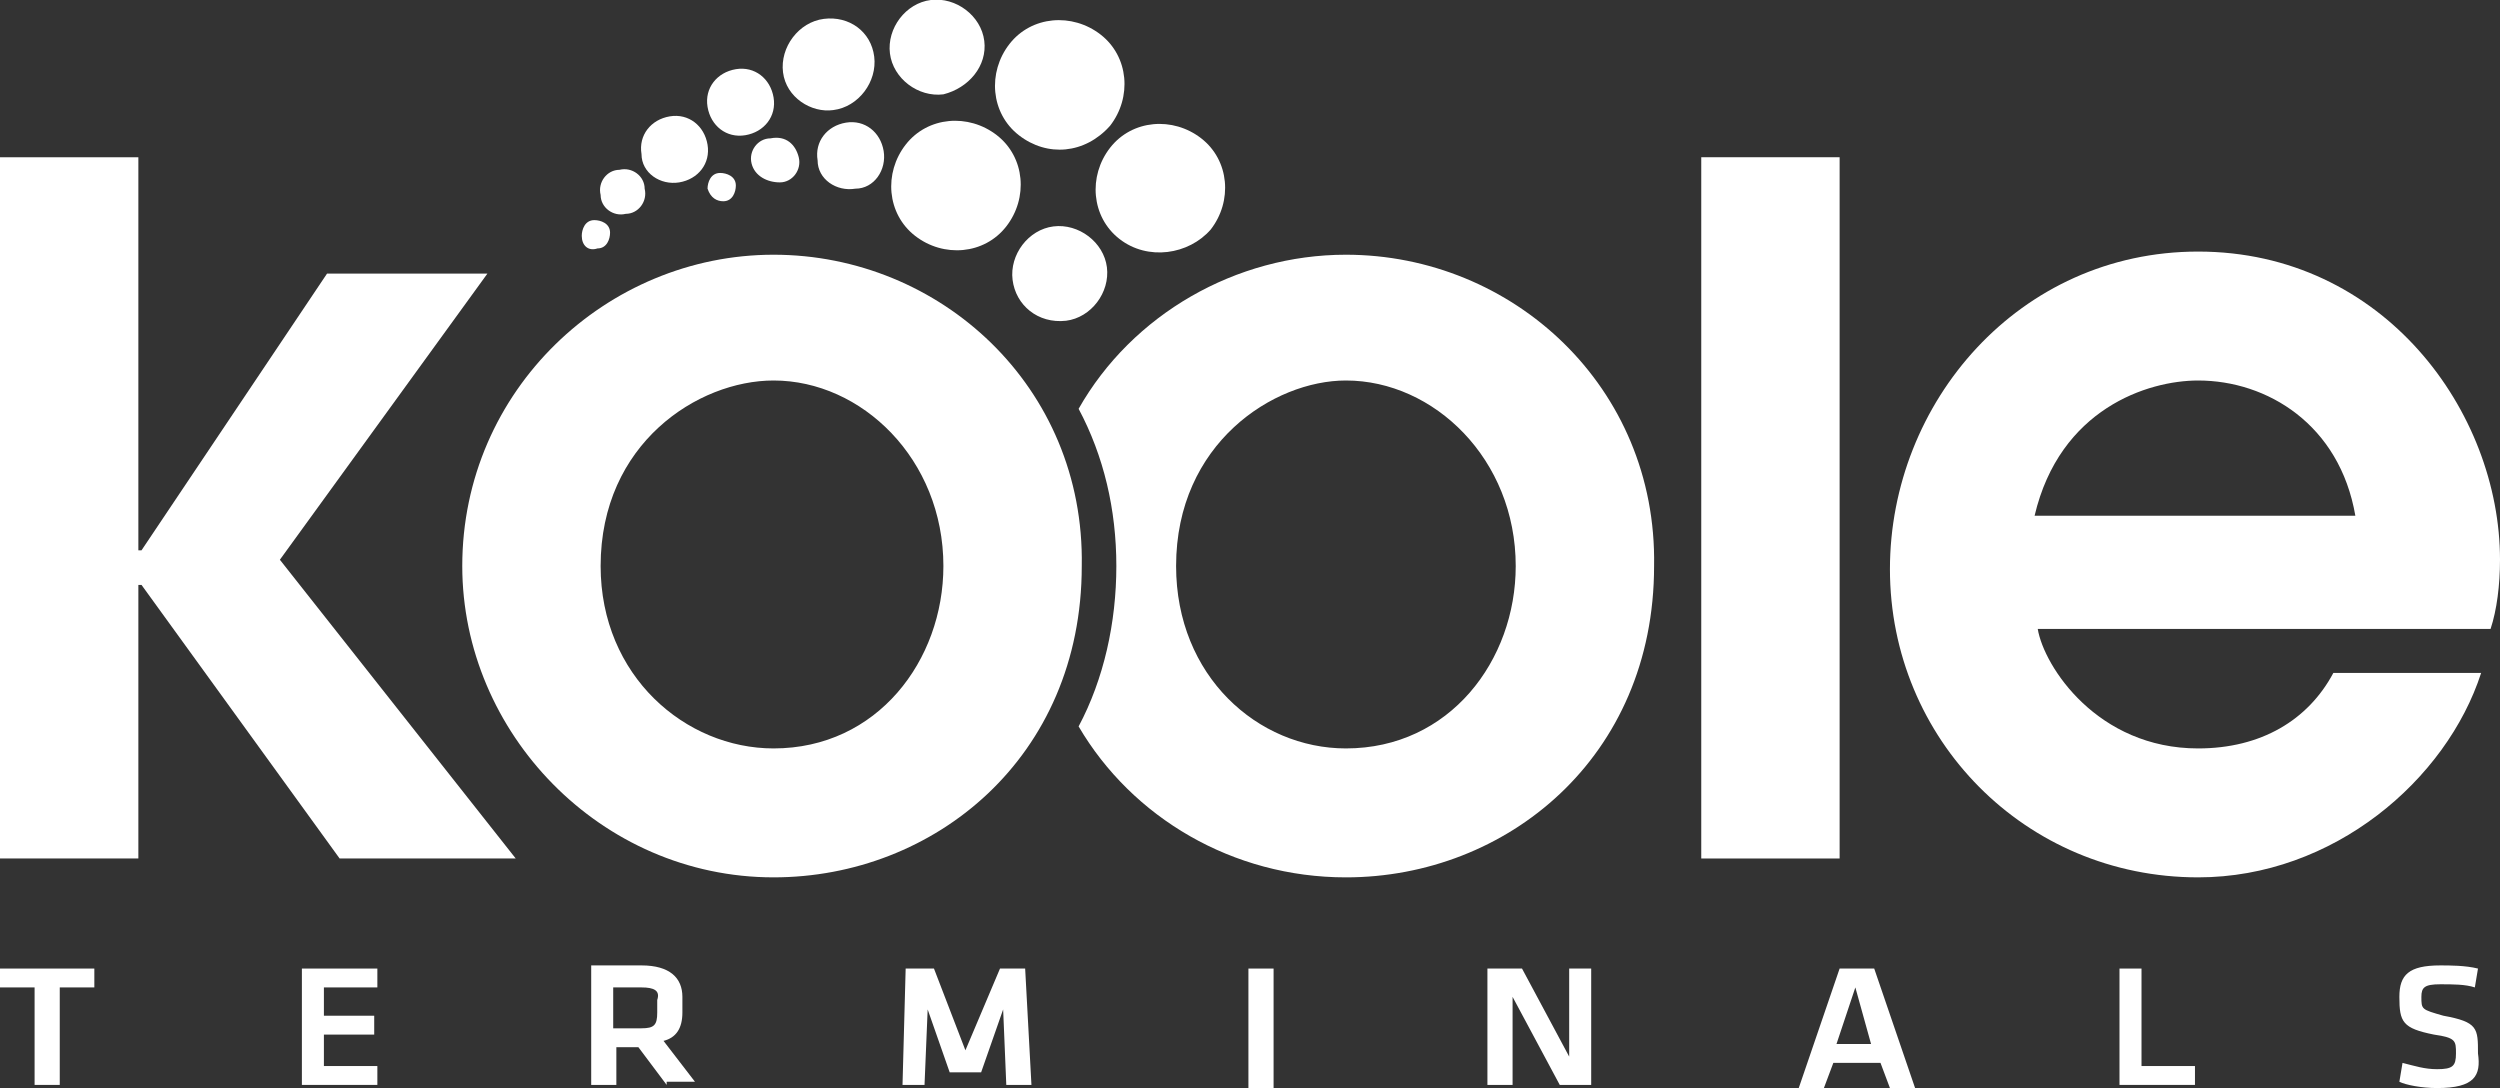 <?xml version="1.0" encoding="UTF-8"?> <!-- Generator: Adobe Illustrator 22.1.0, SVG Export Plug-In . SVG Version: 6.00 Build 0) --> <svg xmlns="http://www.w3.org/2000/svg" xmlns:xlink="http://www.w3.org/1999/xlink" version="1.1" id="Laag_1" x="0px" y="0px" viewBox="0 0 79.5 34.6" xml:space="preserve"><rect x="0" y="0" width="79.5" height="34.6" fill="#333333" stroke="none"/> <g> <path fill="#FFFFFF" d="M19.1,6.2c-0.1-0.4,0.2-0.8,0.6-0.8c0.4-0.1,0.8,0.2,0.8,0.6c0.1,0.4-0.2,0.8-0.6,0.8 C19.5,6.9,19.1,6.6,19.1,6.2"></path> <path fill="#FFFFFF" d="M18.5,7.5c0-0.2,0.1-0.5,0.4-0.5c0.2,0,0.5,0.1,0.5,0.4c0,0.2-0.1,0.5-0.4,0.5C18.7,8,18.5,7.8,18.5,7.5"></path> <path fill="#FFFFFF" d="M22.5,6c0-0.2,0.1-0.5,0.4-0.5c0.2,0,0.5,0.1,0.5,0.4c0,0.2-0.1,0.5-0.4,0.5C22.8,6.4,22.6,6.3,22.5,6"></path> <path fill="#FFFFFF" d="M23.9,5.2c-0.1-0.4,0.2-0.8,0.6-0.8C25,4.3,25.3,4.6,25.4,5c0.1,0.4-0.2,0.8-0.6,0.8S24,5.6,23.9,5.2"></path> <path fill="#FFFFFF" d="M22.5,3.4c-0.1-0.6,0.3-1.1,0.9-1.2c0.6-0.1,1.1,0.3,1.2,0.9c0.1,0.6-0.3,1.1-0.9,1.2 C23.1,4.4,22.6,4,22.5,3.4"></path> <path fill="#FFFFFF" d="M26,5.1c-0.1-0.6,0.3-1.1,0.9-1.2c0.6-0.1,1.1,0.3,1.2,0.9C28.2,5.4,27.8,6,27.2,6C26.6,6.1,26,5.7,26,5.1"></path> <path fill="#FFFFFF" d="M20.4,4.9c-0.1-0.6,0.3-1.1,0.9-1.2c0.6-0.1,1.1,0.3,1.2,0.9c0.1,0.6-0.3,1.1-0.9,1.2 C21,5.9,20.4,5.5,20.4,4.9"></path> <path fill="#FFFFFF" d="M28.3,1.7c-0.1-0.8,0.5-1.6,1.3-1.7c0.8-0.1,1.6,0.5,1.7,1.3C31.4,2.1,30.8,2.8,30,3 C29.2,3.1,28.4,2.5,28.3,1.7"></path> <path fill="#FFFFFF" d="M24.9,2.3c-0.1-0.8,0.5-1.6,1.3-1.7C27,0.5,27.7,1,27.8,1.8c0.1,0.8-0.5,1.6-1.3,1.7 C25.8,3.6,25,3.1,24.9,2.3"></path> <path fill="#FFFFFF" d="M32.2,8.9c-0.1-0.8,0.5-1.6,1.3-1.7c0.8-0.1,1.6,0.5,1.7,1.3c0.1,0.8-0.5,1.6-1.3,1.7 C33,10.3,32.3,9.7,32.2,8.9"></path> <path fill="#FFFFFF" d="M29.1,7.5c-0.9-0.7-1-2-0.3-2.9c0.7-0.9,2-1,2.9-0.3c0.9,0.7,1,2,0.3,2.9C31.3,8.1,30,8.2,29.1,7.5"></path> <path fill="#FFFFFF" d="M32.4,4.3c-0.9-0.7-1-2-0.3-2.9c0.7-0.9,2-1,2.9-0.3c0.9,0.7,1,2,0.3,2.9C34.5,4.9,33.3,5,32.4,4.3"></path> <path fill="#FFFFFF" d="M35.6,7.6c-0.9-0.7-1-2-0.3-2.9c0.7-0.9,2-1,2.9-0.3c0.9,0.7,1,2,0.3,2.9C37.8,8.1,36.5,8.3,35.6,7.6"></path> </g> <polygon fill="#FFFFFF" points="0,5 0,27.3 4.4,27.3 4.4,18.6 4.5,18.6 10.8,27.3 16.4,27.3 8.9,17.8 15.5,8.7 10.4,8.7 4.5,17.5 4.4,17.5 4.4,5 "></polygon> <g> <path fill="#FFFFFF" d="M24.6,8.1c-5.3,0-9.9,4.3-9.9,9.9c0,5.3,4.4,9.9,9.9,9.9c5.1,0,9.8-3.8,9.8-9.9 C34.5,12.3,29.9,8.1,24.6,8.1 M24.6,23.8c-2.8,0-5.5-2.3-5.5-5.8c0-3.9,3.1-5.9,5.5-5.9c2.8,0,5.4,2.5,5.4,5.9 C30,21,27.9,23.8,24.6,23.8"></path> <path fill="#FFFFFF" d="M42.8,8.1c-3.5,0-6.8,1.9-8.5,4.9c0.8,1.5,1.2,3.2,1.2,5c0,1.8-0.4,3.6-1.2,5.1c1.7,2.9,4.9,4.8,8.5,4.8 c5.1,0,9.8-3.8,9.8-9.9C52.7,12.3,48.1,8.1,42.8,8.1 M42.8,23.8c-2.8,0-5.4-2.3-5.4-5.8c0-3.9,3.1-5.9,5.4-5.9 c2.8,0,5.4,2.5,5.4,5.9C48.2,21,46.1,23.8,42.8,23.8"></path> </g> <rect x="54.1" y="5" fill="#FFFFFF" width="4.4" height="22.3"></rect> <g> <path fill="#FFFFFF" d="M79.5,17.8c0-4.7-3.7-9.8-9.6-9.8c-5.7,0-9.8,4.8-9.8,10.1c0,5.4,4.3,9.8,9.8,9.8c4.3,0,7.9-3.1,9-6.5h-4.7 c-0.8,1.5-2.3,2.4-4.3,2.4c-3.2,0-4.9-2.6-5.1-3.8h14.4C79.4,19.4,79.5,18.6,79.5,17.8 M64.7,16.4c0.8-3.4,3.6-4.3,5.2-4.3 c2.2,0,4.5,1.4,5,4.3H64.7z"></path> </g> <polygon fill="#FFFFFF" points="0,30.8 0,31.4 1.1,31.4 1.1,34.5 1.9,34.5 1.9,31.4 3,31.4 3,30.8 "></polygon> <polygon fill="#FFFFFF" points="9.6,30.8 9.6,34.5 12,34.5 12,33.9 10.3,33.9 10.3,32.9 11.9,32.9 11.9,32.3 10.3,32.3 10.3,31.4 12,31.4 12,30.8 "></polygon> <g> <path fill="#FFFFFF" d="M21.2,34.5l-0.9-1.2h-0.7v1.2h-0.8v-3.8h1.6c0.9,0,1.3,0.4,1.3,1v0.5c0,0.5-0.2,0.8-0.6,0.9l1,1.3H21.2z M20.4,31.4h-0.9v1.3h0.9c0.4,0,0.5-0.1,0.5-0.5v-0.4C21,31.5,20.8,31.4,20.4,31.4"></path> </g> <polygon fill="#FFFFFF" points="31.8,30.8 30.7,33.4 29.7,30.8 28.8,30.8 28.7,34.5 29.4,34.5 29.5,32.1 30.2,34.1 31.2,34.1 31.9,32.1 32,34.5 32.8,34.5 32.6,30.8 "></polygon> <rect x="39.7" y="30.8" fill="#FFFFFF" width="0.8" height="3.8"></rect> <polygon fill="#FFFFFF" points="49.9,30.8 49.9,33.6 48.4,30.8 47.3,30.8 47.3,34.5 48.1,34.5 48.1,31.7 49.6,34.5 50.6,34.5 50.6,30.8 "></polygon> <path fill="#FFFFFF" d="M59,31.4l0.5,1.8h-1.1L59,31.4z M58.5,30.8l-1.3,3.8H58l0.3-0.8h1.5l0.3,0.8h0.8l-1.3-3.8H58.5z"></path> <polygon fill="#FFFFFF" points="67.4,30.8 67.4,34.5 69.8,34.5 69.8,33.9 68.1,33.9 68.1,30.8 "></polygon> <g> <path fill="#FFFFFF" d="M77.5,34.6c-0.5,0-1-0.1-1.2-0.2l0.1-0.6c0.4,0.1,0.7,0.2,1.1,0.2c0.5,0,0.6-0.1,0.6-0.5 c0-0.4,0-0.5-0.7-0.6c-1-0.2-1.1-0.4-1.1-1.2c0-0.7,0.3-1,1.3-1c0.3,0,0.8,0,1.2,0.1l-0.1,0.6c-0.3-0.1-0.7-0.1-1.1-0.1 c-0.5,0-0.6,0.1-0.6,0.4c0,0.4,0,0.4,0.7,0.6c1.1,0.2,1.1,0.4,1.1,1.2C78.9,34.2,78.7,34.6,77.5,34.6"></path> </g> </svg> 